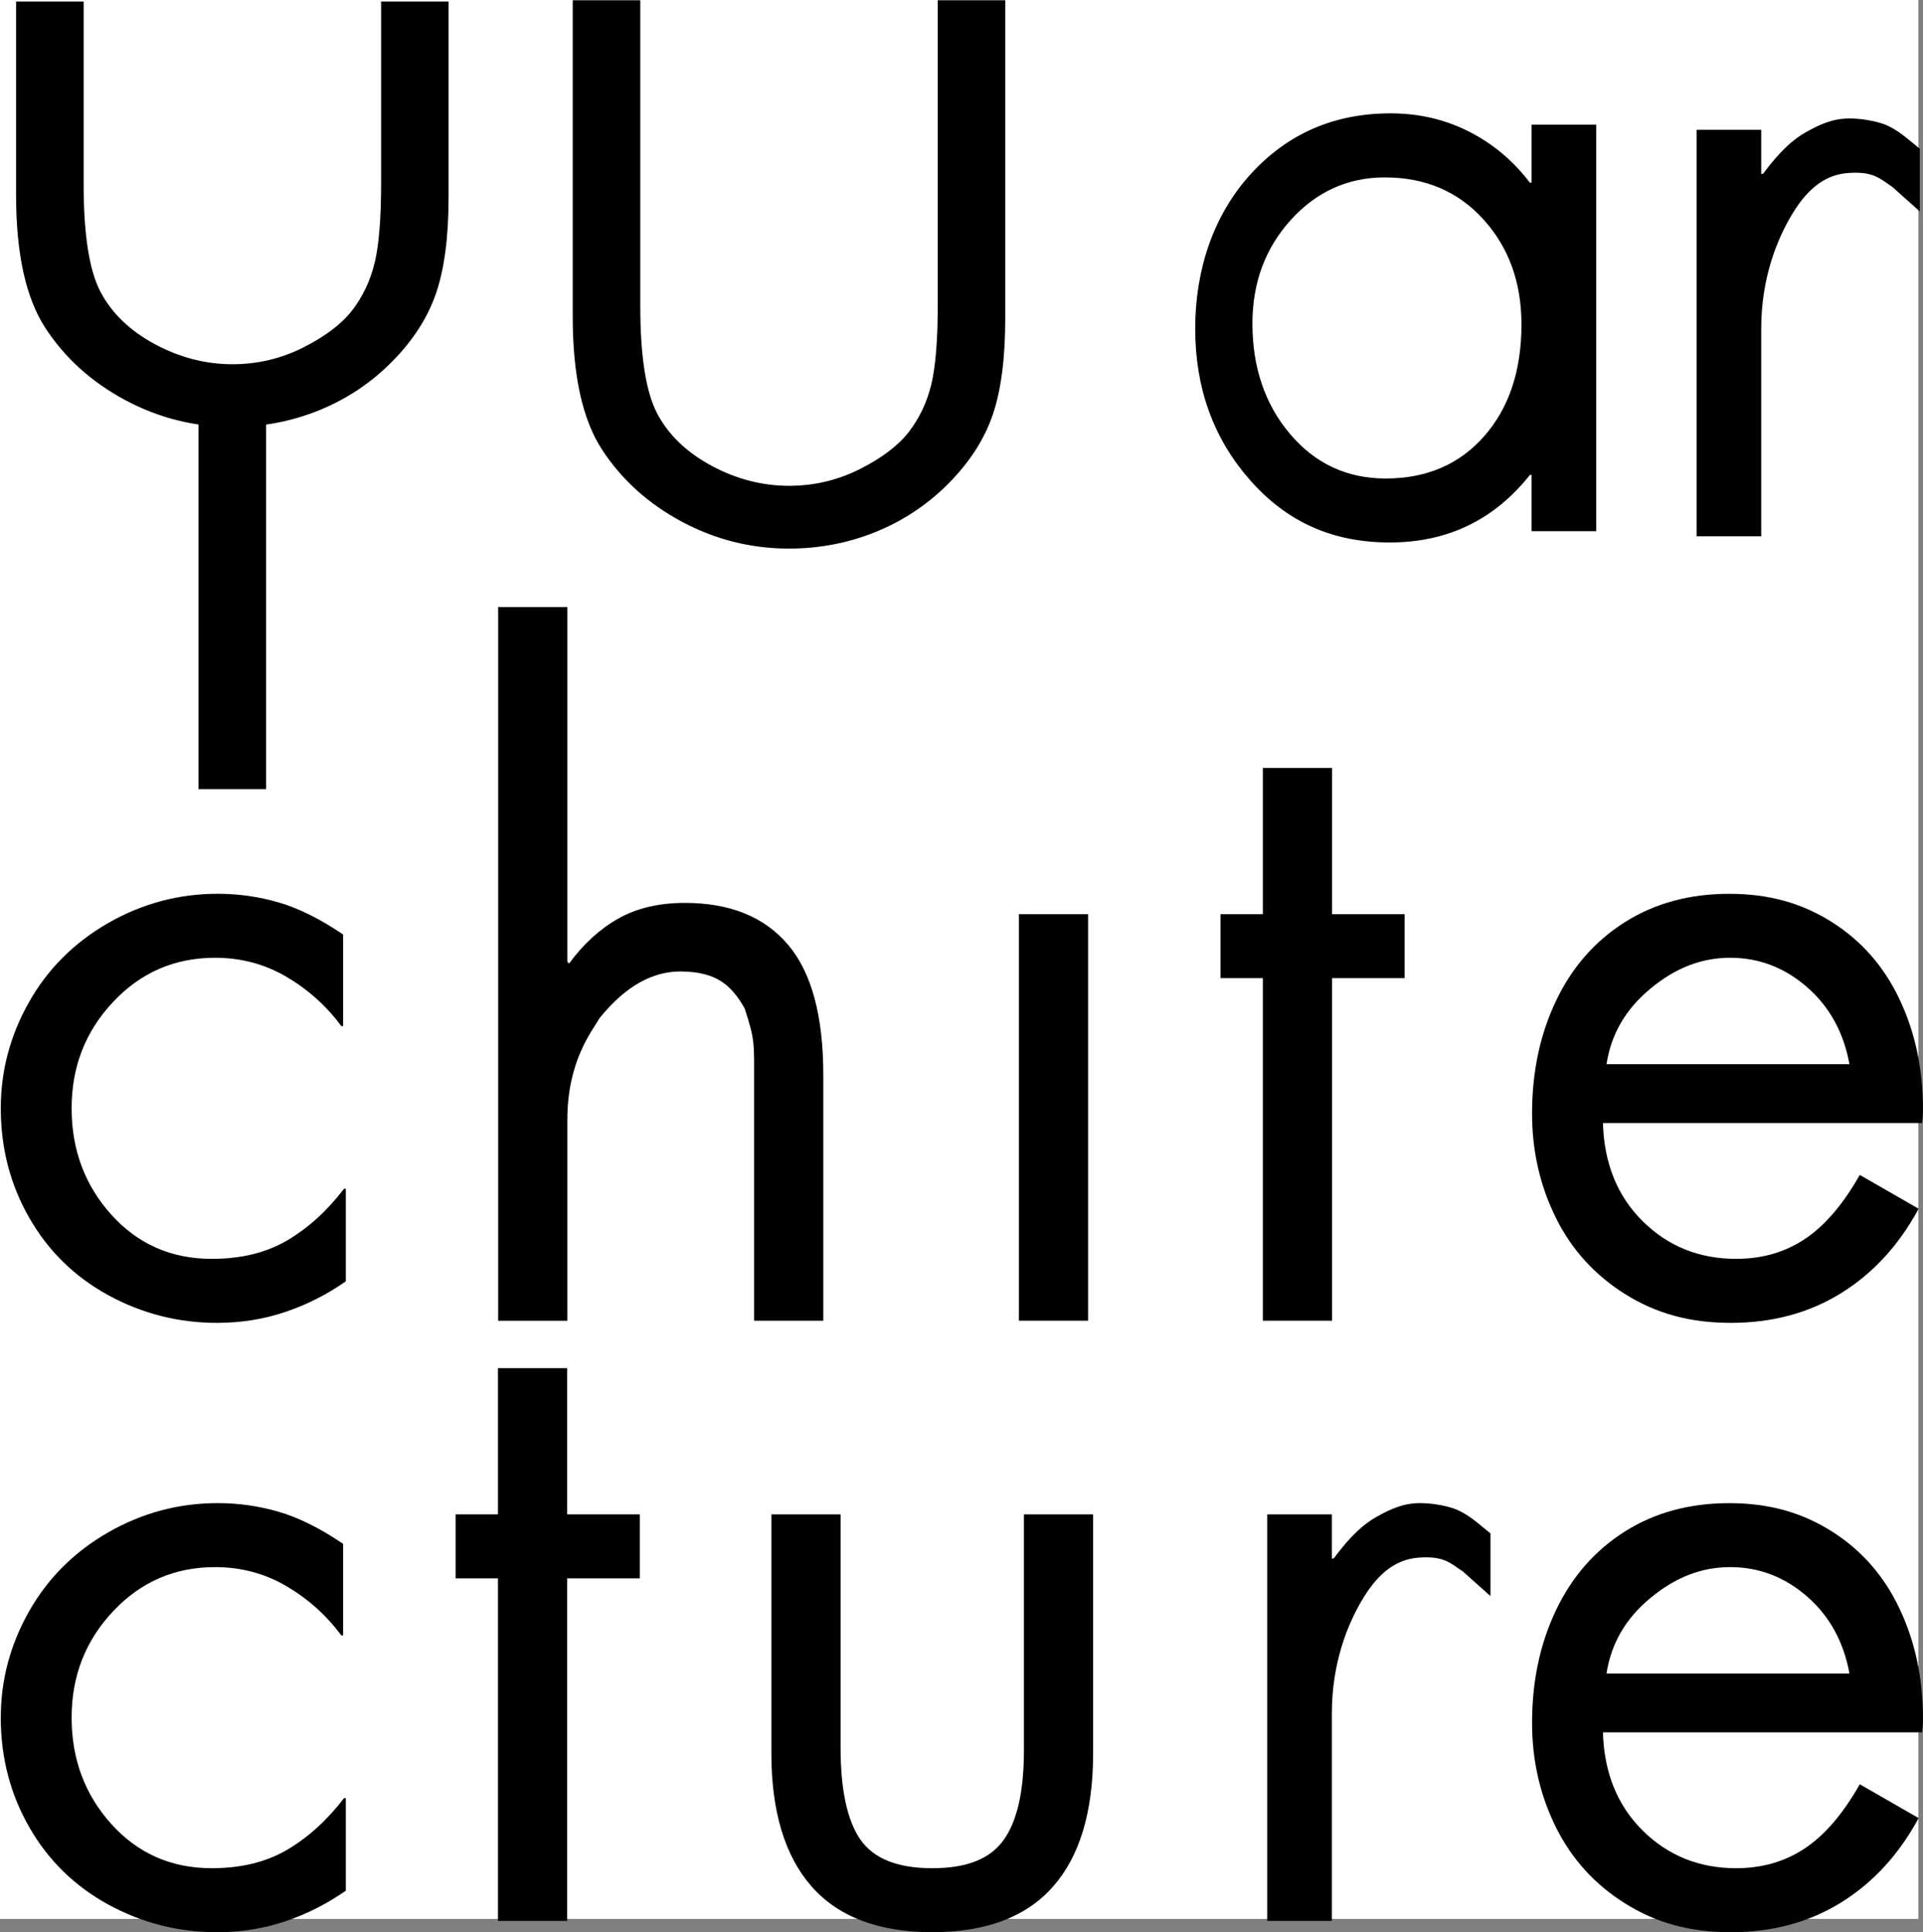 <?xml version="1.0" encoding="UTF-8"?>
<svg id="Layer_2" data-name="Layer 2" xmlns="http://www.w3.org/2000/svg" viewBox="0 0 421.01 422.89">
  <rect x="0" y="0" width="421.01" height="422.89" fill="#808080" stroke="none"/>
  <defs>
    <style>
      .cls-1 {
        fill: #fff;
      }
    </style>
  </defs>
  <g id="V5">
    <rect class="cls-1" width="420" height="420"/>
    <g>
      <path d="M58.25,83.25v89.47h-14.79v-89.47"/>
      <path d="M18.31.34v39.96c0,11.03,1.23,18.89,3.69,23.58,2.47,4.68,6.43,8.49,11.88,11.44,5.46,2.93,11.13,4.4,17,4.4,5.51,0,10.7-1.23,15.56-3.69,4.88-2.47,8.45-5.2,10.73-8.19,2.29-3,3.91-6.43,4.85-10.29.94-3.88,1.42-9.74,1.42-17.6V.34h14.77v42.77c0,8.68-.91,15.7-2.73,21.04-1.82,5.33-5.02,10.32-9.6,14.96-4.57,4.63-9.88,8.18-15.92,10.65-6.04,2.46-12.41,3.69-19.08,3.69-8.33,0-16.17-1.97-23.5-5.9-7.33-3.93-13.15-9.18-17.44-15.75-4.28-6.57-6.42-16.25-6.42-29.04V.34h14.79Z"/>
      <path d="M140.18.06v66.85c0,11.03,1.23,18.89,3.69,23.58,2.47,4.68,6.43,8.49,11.88,11.44,5.46,2.93,11.13,4.4,17,4.4,5.51,0,10.7-1.23,15.56-3.69,4.88-2.47,8.45-5.2,10.73-8.19,2.29-3,3.91-6.43,4.85-10.29.94-3.88,1.42-9.74,1.42-17.6V.06h14.77v69.67c0,8.68-.91,15.7-2.73,21.04-1.82,5.33-5.02,10.32-9.6,14.96-4.57,4.63-9.88,8.18-15.92,10.65-6.04,2.46-12.41,3.69-19.08,3.69-8.33,0-16.17-1.97-23.5-5.9-7.33-3.93-13.15-9.18-17.44-15.75-4.28-6.57-6.42-16.25-6.42-29.04V.06h14.79Z"/>
      <path d="M335.32,39.98v-12.69h14.15v88.98h-14.15v-12.31h-.38c-7.82,9.85-18.04,14.77-30.67,14.77s-22.57-4.54-30.58-13.63c-8.02-9.09-12.02-20.15-12.02-33.15s4.03-24.89,12.1-33.79c8.08-8.9,18.31-13.35,30.69-13.35,6.18,0,11.89,1.33,17.13,3.98,5.25,2.66,9.7,6.39,13.35,11.19h.38ZM303.18,38.83c-8.08,0-14.94,3.1-20.56,9.29-5.61,6.18-8.42,13.75-8.42,22.71,0,9.6,2.74,17.65,8.23,24.15,5.5,6.5,12.48,9.75,20.94,9.75,8.96,0,16.15-3.09,21.58-9.27,5.43-6.19,8.15-14.34,8.15-24.44,0-9.21-2.78-16.88-8.33-23-5.56-6.13-12.75-9.19-21.58-9.19Z"/>
      <path d="M420.3,46.27c-3.06-2.72-4.35-3.87-5.95-5.31-2.86-1.95-4.27-3.51-9.81-3.09-5.65.42-9.45,4.36-12.42,9.41-2.97,5.04-6.53,13.43-6.53,24.66v45.44h-14.15V28.4h14.15v9.65h.4c3.65-4.92,6.55-7.54,9.39-9.12,2.84-1.58,5.72-3,9.51-3,2.26,0,4.96.39,7.3,1.15,3.29,1.16,5.66,3.54,8.12,5.48v13.73Z"/>
      <g>
        <path d="M75.12,224.59h-.38c-3.28-4.42-7.29-8.01-12.02-10.79-4.74-2.78-9.95-4.17-15.63-4.17-8.83,0-16.28,3.22-22.33,9.67-6.06,6.43-9.08,14.19-9.08,23.27s2.9,16.87,8.71,23.31c5.8,6.43,13.13,9.65,21.96,9.65,6.44,0,11.96-1.35,16.56-4.06,4.61-2.72,8.74-6.48,12.4-11.27h.4v20.25c-4.17,2.91-8.59,5.14-13.27,6.71-4.67,1.58-9.65,2.38-14.94,2.38-8.46,0-16.39-2.02-23.77-6.04-7.39-4.04-13.17-9.69-17.33-16.96-4.16-7.26-6.23-15.25-6.23-23.96,0-8.19,2.05-15.92,6.15-23.19,4.09-7.26,9.86-13.04,17.31-17.33,7.46-4.29,15.48-6.44,24.06-6.44,4.54,0,8.98.64,13.33,1.9,4.36,1.27,9.06,3.6,14.1,7.02v20.06Z"/>
        <path d="M124.21,132.86v77.63l.38.4c3.15-4.29,6.75-7.57,10.79-9.85,4.04-2.28,8.9-3.42,14.58-3.42,9.84,0,17.35,3.04,22.52,9.1,5.18,6.06,7.77,15.58,7.77,28.58v53.77h-15.15v-51.88c0-8.96.23-9.41-2.08-16.5-2.95-5.15-6.2-7.92-13.67-8.06-7.96-.15-13.84,5.01-18.04,10.15-1.92,3.21-7.1,9.64-7.1,22.38v43.92h-15.15v-156.21h15.15Z"/>
        <path d="M238.22,200.09v88.98h-15.15v-88.98h15.15Z"/>
        <path d="M291.63,168.09v32h15.9v14h-15.9v74.98h-15.15v-74.98h-9.27v-14h9.27v-32h15.15Z"/>
        <path d="M420.82,245.8h-69.88c.25,8.83,3.15,16,8.71,21.5,5.55,5.49,12.38,8.23,20.46,8.23,5.68,0,10.69-1.45,15.04-4.35,4.36-2.9,8.36-7.57,12.02-14.02l12.88,7.4c-4.29,7.95-9.94,14.1-16.94,18.46-7,4.34-15.05,6.52-24.15,6.52s-16.41-2.08-23.1-6.25c-6.68-4.17-11.76-9.75-15.23-16.75-3.47-7-5.21-14.6-5.21-22.81,0-9.08,1.73-17.28,5.21-24.6,3.47-7.33,8.48-13.08,15.04-17.25,6.57-4.17,14.21-6.25,22.92-6.25s15.94,2.06,22.44,6.17c6.5,4.1,11.45,9.74,14.85,16.94,3.42,7.2,5.13,15.27,5.13,24.23,0,.89-.06,1.84-.19,2.85ZM404.91,232.92c-1.27-6.94-4.35-12.56-9.27-16.85-4.92-4.29-10.54-6.44-16.85-6.44s-11.99,2.24-17.42,6.73c-5.43,4.47-8.65,9.99-9.65,16.56h53.19Z"/>
      </g>
      <g>
        <path d="M75.12,357.96h-.38c-3.28-4.42-7.29-8.01-12.02-10.79-4.74-2.78-9.95-4.17-15.63-4.17-8.83,0-16.28,3.22-22.33,9.67-6.06,6.43-9.08,14.19-9.08,23.27s2.9,16.87,8.71,23.31c5.8,6.43,13.13,9.65,21.96,9.65,6.44,0,11.96-1.35,16.56-4.06,4.61-2.72,8.74-6.48,12.4-11.27h.4v20.25c-4.17,2.91-8.59,5.14-13.27,6.71-4.67,1.58-9.65,2.38-14.94,2.38-8.46,0-16.39-2.02-23.77-6.04-7.39-4.04-13.17-9.69-17.33-16.96-4.16-7.26-6.23-15.25-6.23-23.96,0-8.19,2.05-15.92,6.15-23.19,4.09-7.26,9.86-13.04,17.31-17.33,7.46-4.29,15.48-6.44,24.06-6.44,4.54,0,8.98.64,13.33,1.9,4.36,1.27,9.06,3.6,14.1,7.02v20.06Z"/>
        <path d="M124.17,299.46v32h15.9v14h-15.9v74.98h-15.15v-74.98h-9.27v-14h9.27v-32h15.15Z"/>
        <path d="M184.03,331.46v50.92c0,9.35,1.45,16.1,4.35,20.27,2.9,4.17,8.15,6.25,15.73,6.25s12.65-2.05,15.6-6.15c2.97-4.11,4.46-10.65,4.46-19.6v-51.69h15.15v52.25c0,12.88-2.94,22.63-8.81,29.25-5.86,6.63-14.66,9.94-26.4,9.94s-20.56-3.34-26.44-10.02c-5.86-6.69-8.79-16.42-8.79-29.17v-52.25h15.15Z"/>
        <path d="M420.82,379.17h-69.88c.25,8.83,3.15,16,8.71,21.5,5.55,5.49,12.38,8.23,20.46,8.23,5.68,0,10.69-1.45,15.04-4.35,4.36-2.9,8.36-7.57,12.02-14.02l12.88,7.4c-4.29,7.95-9.94,14.1-16.94,18.46-7,4.34-15.05,6.52-24.15,6.52s-16.41-2.08-23.1-6.25c-6.68-4.17-11.76-9.75-15.23-16.75-3.47-7-5.21-14.6-5.21-22.81,0-9.08,1.73-17.28,5.21-24.6,3.47-7.33,8.48-13.08,15.04-17.25,6.57-4.17,14.21-6.25,22.92-6.25s15.94,2.06,22.44,6.17c6.5,4.1,11.45,9.74,14.85,16.94,3.42,7.2,5.13,15.27,5.13,24.23,0,.89-.06,1.84-.19,2.85ZM404.91,366.29c-1.27-6.94-4.35-12.56-9.27-16.85-4.92-4.29-10.54-6.44-16.85-6.44s-11.99,2.24-17.42,6.73c-5.43,4.47-8.65,9.99-9.65,16.56h53.19Z"/>
        <path d="M326.3,349.33c-3.06-2.72-4.35-3.87-5.95-5.31-2.86-1.95-4.27-3.51-9.81-3.09-5.65.42-9.45,4.36-12.42,9.41-2.97,5.04-6.53,13.43-6.53,24.66v45.44h-14.15v-88.98h14.15v9.65h.4c3.65-4.92,6.55-7.54,9.39-9.12,2.84-1.58,5.72-3,9.51-3,2.26,0,4.96.39,7.3,1.15,3.29,1.16,5.66,3.54,8.12,5.48v13.73Z"/>
      </g>
    </g>
  </g>
</svg>